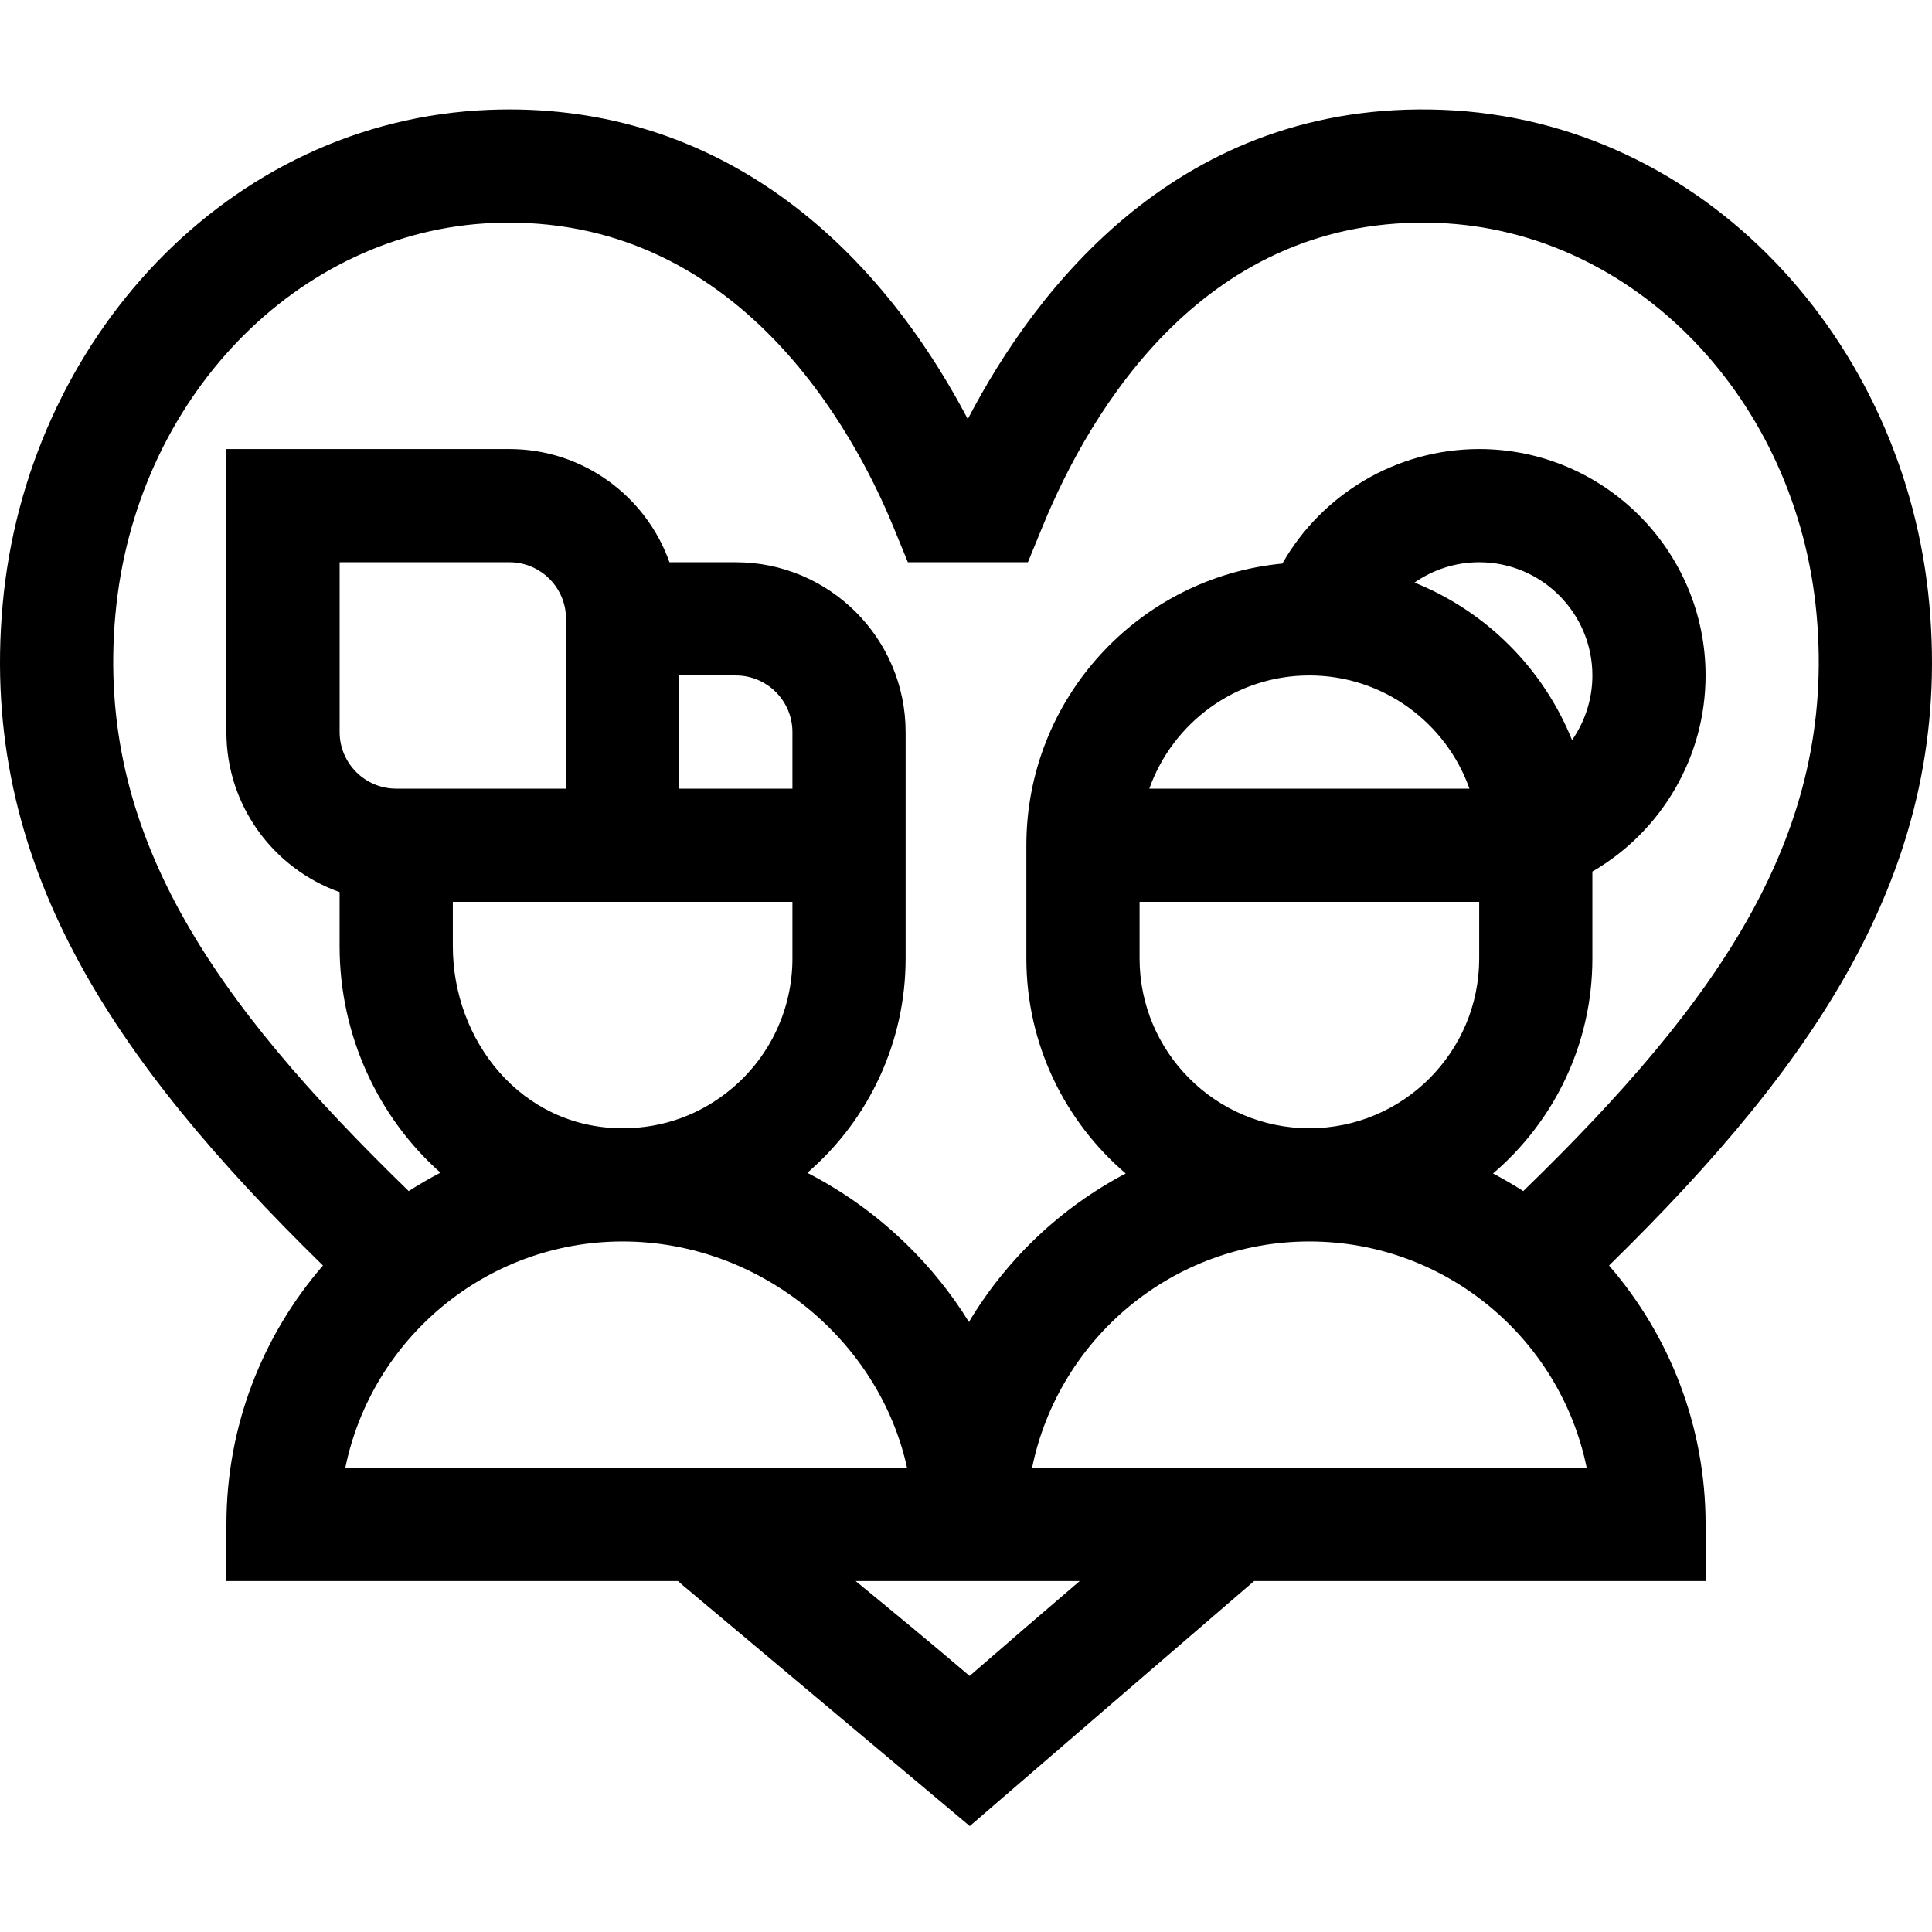 <svg xmlns="http://www.w3.org/2000/svg" height="512pt" viewBox="0 -29 512 512" width="512pt"><path d="m511.309 131.316c-6.258-69.938-59.633-128.469-128.938-131.207-69.73-2.762-107.988 47.543-125.898 81.961-26.352-50.102-69.363-84.23-126.844-81.961-69.328 2.738-122.684 61.297-128.938 131.203-6.125 68.43 28.953 120.301 84.898 175.066-15.934 18.418-25.586 42.41-25.586 68.621v15h119.688c9.578 8.074-31.527-26.34 77.309 64.93 11.207-9.707 67.77-58.406 75.348-64.93h119.652v-15c0-26.211-9.652-50.203-25.59-68.621 55.945-54.766 91.023-106.637 84.898-175.062zm-480.738 2.672c5.117-57.176 48.211-101.848 100.242-103.902 64.746-2.559 95.684 55.516 105.965 80.602l3.816 9.312h31.812l3.816-9.312c12.766-31.145 43.352-83.031 104.965-80.602 52.031 2.055 95.125 46.727 100.242 103.902 5.168 57.781-25.574 102.023-77.75 152.664-2.59-1.672-5.262-3.223-8.004-4.664 16.094-13.766 26.324-34.199 26.324-56.988v-23.035c18.293-10.578 29.996-30.297 29.996-51.965 0-33.082-26.914-59.996-59.996-59.996-21.805 0-41.637 11.852-52.16 30.348-38.008 3.617-67.84 35.711-67.84 74.648v30c0 22.789 10.23 43.223 26.324 56.988-17.207 9.043-31.613 22.715-41.547 39.355-4.594-7.461-10.18-14.43-16.695-20.75-7.859-7.625-16.668-13.918-26.137-18.781 16.559-14.277 26.055-34.945 26.055-56.809v-60c0-24.812-20.188-45-45-45h-17.582c-6.191-17.461-22.863-30-42.418-30h-75v75c0 19.555 12.543 36.227 30 42.418v14.371c0 23.715 10.355 45.484 26.73 59.98-2.883 1.5-5.691 3.129-8.414 4.879-52.168-50.645-82.914-94.883-77.746-152.664zm271.43 91.012v-15h90v15c0 24.812-20.188 45-45 45s-45-20.188-45-45zm114.609-57.863c-7.621-18.973-22.773-34.125-41.746-41.746 4.922-3.426 10.863-5.391 17.137-5.391 16.539 0 30 13.461 30 30 0 6.273-1.969 12.215-5.391 17.137zm-69.609-17.137c19.555 0 36.227 12.543 42.418 30h-84.836c6.191-17.457 22.863-30 42.418-30zm-226.996 71.789v-11.789h89.996v15c0 13.223-5.781 25.723-15.867 34.301-8.258 7.023-18.375 10.703-29.082 10.699-.016 0-.031 0-.051 0-.066 0-.133 0-.199.004-26.781-.152-44.797-23.289-44.797-48.215zm-30-56.789v-45h44.996c8.273 0 15 6.73 15 15v45h-44.996c-8.273 0-15-6.727-15-15zm119.996 15h-30v-30h15c8.273 0 15 6.73 15 15zm-45 120c36.484 0 68.02 26.242 75.383 60h-148.875c6.969-34.191 37.273-60 73.492-60zm91.953 115.137c-10.164-8.668-20.281-17-30.199-25.141h59.375c-9.5 8.133-19.199 16.473-29.176 25.141zm16.555-55.137c6.969-34.191 37.273-60 73.492-60s66.523 25.809 73.492 60zm0 0"></path></svg>